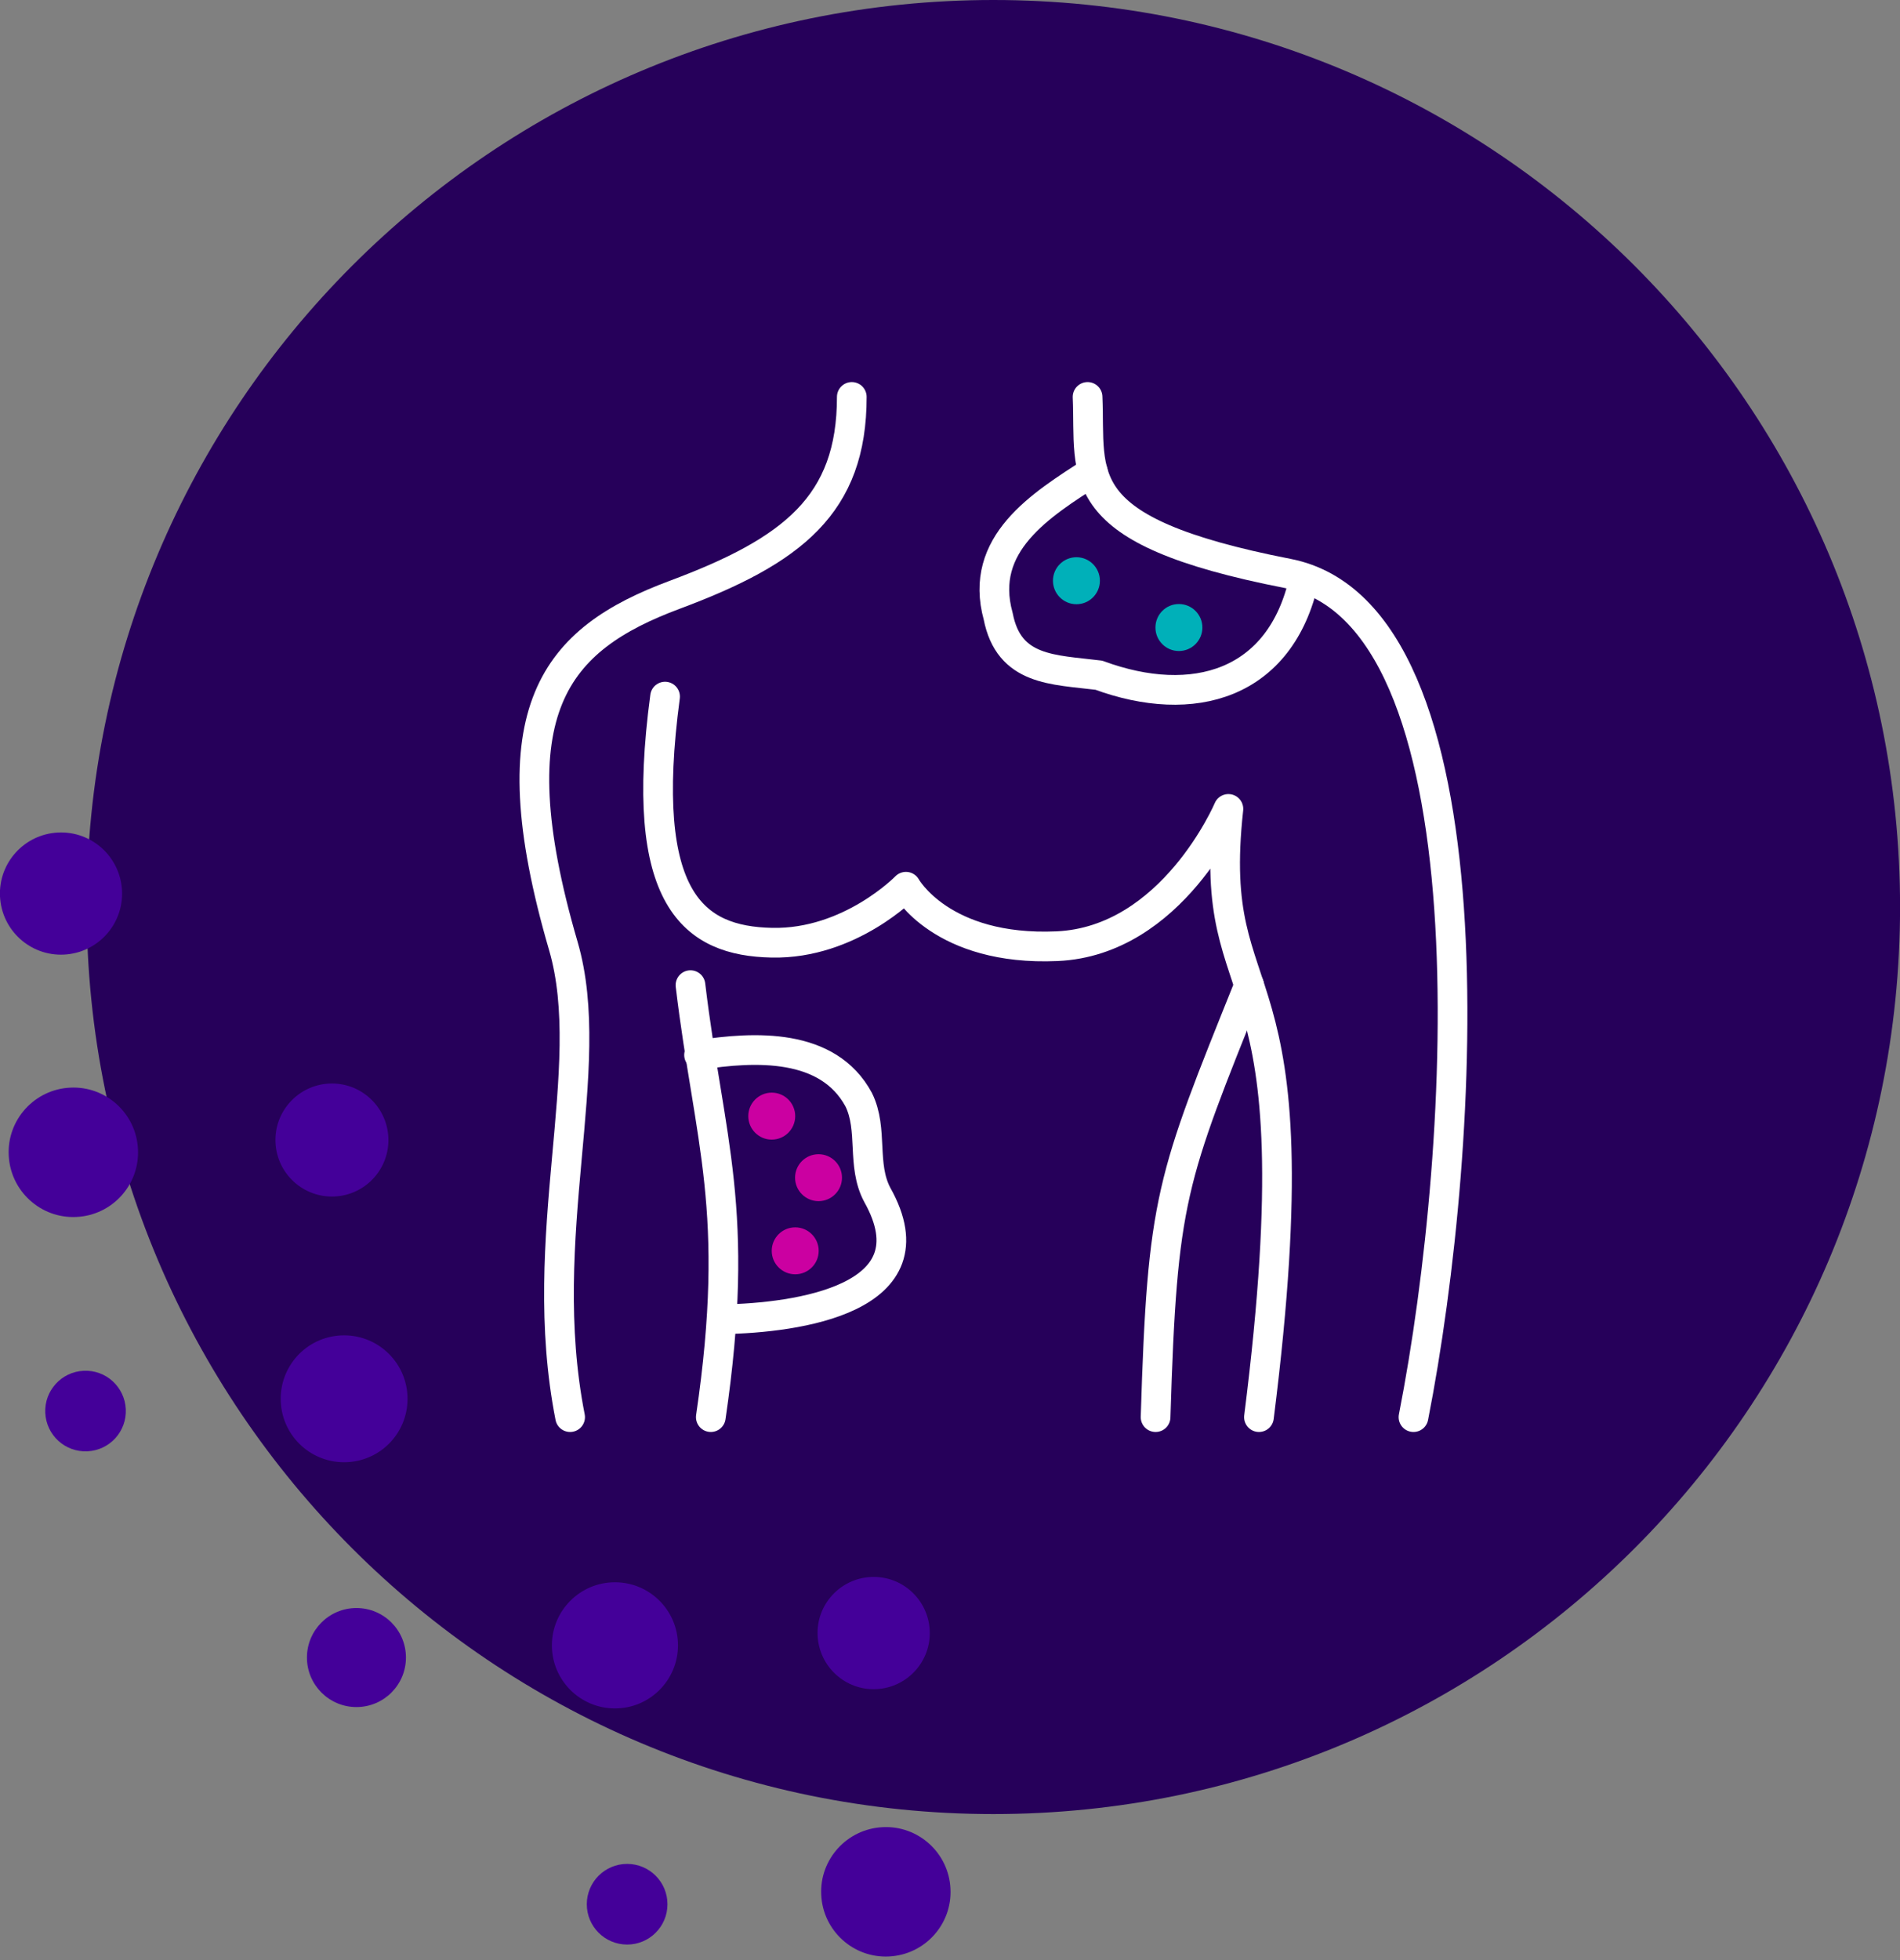 <svg width="64" height="66" viewBox="0 0 64 66" fill="none" xmlns="http://www.w3.org/2000/svg">
<rect x="0" y="0" width="64" height="66" fill="#808080" stroke="none"/>
<g clip-path="url(#clip0_2419_22569)">
<path d="M33.461 61.083C50.328 61.083 64.002 47.409 64.002 30.542C64.002 13.674 50.328 0 33.461 0C16.593 0 2.919 13.674 2.919 30.542C2.919 47.409 16.593 61.083 33.461 61.083Z" fill="#26005A"/>
<path d="M2.154 32.143C3.289 32.088 4.166 31.125 4.11 29.989C4.054 28.854 3.091 27.977 1.956 28.033C0.821 28.088 -0.056 29.052 -4.55547e-05 30.187C0.056 31.322 1.019 32.199 2.154 32.143Z" fill="#440099"/>
<path d="M2.367 36.623C1.166 36.679 0.233 37.703 0.294 38.904C0.35 40.105 1.373 41.038 2.575 40.977C3.776 40.922 4.708 39.898 4.647 38.696C4.592 37.495 3.568 36.563 2.367 36.623Z" fill="#440099"/>
<path d="M11.272 40.288C12.321 40.237 13.132 39.345 13.081 38.296C13.03 37.246 12.139 36.435 11.089 36.486C10.04 36.537 9.229 37.429 9.28 38.478C9.331 39.527 10.223 40.338 11.272 40.288Z" fill="#440099"/>
<path d="M2.818 46.157C2.068 46.192 1.49 46.826 1.525 47.576C1.561 48.326 2.194 48.904 2.945 48.868C3.695 48.833 4.272 48.199 4.237 47.449C4.201 46.699 3.568 46.121 2.818 46.157Z" fill="#440099"/>
<path d="M11.49 44.966C10.309 45.022 9.402 46.02 9.458 47.202C9.513 48.382 10.512 49.29 11.693 49.234C12.873 49.178 13.781 48.18 13.725 46.999C13.669 45.823 12.671 44.91 11.49 44.966Z" fill="#440099"/>
<path d="M12.007 57.48C12.928 57.48 13.674 56.733 13.674 55.812C13.674 54.892 12.928 54.145 12.007 54.145C11.086 54.145 10.339 54.892 10.339 55.812C10.339 56.733 11.086 57.48 12.007 57.48Z" fill="#440099"/>
<path d="M20.714 57.526C21.887 57.526 22.837 56.575 22.837 55.402C22.837 54.229 21.887 53.278 20.714 53.278C19.541 53.278 18.59 54.229 18.59 55.402C18.59 56.575 19.541 57.526 20.714 57.526Z" fill="#440099"/>
<path d="M29.518 56.876C30.562 56.826 31.367 55.939 31.317 54.9C31.266 53.856 30.384 53.05 29.34 53.1C28.296 53.151 27.49 54.033 27.541 55.077C27.592 56.121 28.479 56.927 29.518 56.876Z" fill="#440099"/>
<path d="M21.125 65.477C21.875 65.477 22.483 64.869 22.483 64.119C22.483 63.369 21.875 62.761 21.125 62.761C20.374 62.761 19.766 63.369 19.766 64.119C19.766 64.869 20.374 65.477 21.125 65.477Z" fill="#440099"/>
<path d="M29.736 61.524C28.534 61.58 27.602 62.604 27.663 63.805C27.718 65.006 28.742 65.939 29.943 65.878C31.145 65.822 32.077 64.799 32.016 63.597C31.96 62.396 30.937 61.464 29.736 61.524Z" fill="#440099"/>
<path d="M36.811 15.879C35.047 17.009 32.949 18.312 33.623 20.75C33.983 22.599 35.478 22.544 37.014 22.736C40.182 23.902 43.142 23.071 43.927 19.503" stroke="white" stroke-linecap="round" stroke-linejoin="round"/>
<path d="M23.547 35.523C25.433 35.23 27.891 35.113 28.925 37.029C29.422 38.037 29.011 39.228 29.553 40.237C31.525 43.754 26.827 44.378 24.348 44.423" stroke="white" stroke-linecap="round" stroke-linejoin="round"/>
<path d="M36.634 13.365C36.75 16.051 35.949 17.861 43.38 19.31C50.409 20.684 49.421 38.514 47.612 47.718" stroke="white" stroke-linecap="round" stroke-linejoin="round"/>
<path d="M42.407 47.718C44.464 31.459 40.577 34.516 41.378 27.238C41.378 27.238 39.492 31.688 35.605 31.86C31.717 32.032 30.516 29.858 30.516 29.858C30.516 29.858 28.631 31.799 26 31.743C23.37 31.688 21.485 30.314 22.402 23.456" stroke="white" stroke-linecap="round" stroke-linejoin="round"/>
<path d="M23.258 33.172C23.887 38.433 24.971 40.719 23.943 47.718" stroke="white" stroke-linecap="round" stroke-linejoin="round"/>
<path d="M28.692 13.365C28.692 16.994 26.705 18.545 22.721 20.03C18.738 21.515 16.639 23.852 18.976 31.854C20.177 35.97 18.003 41.626 19.204 47.718" stroke="white" stroke-linecap="round" stroke-linejoin="round"/>
<path d="M42.077 33.172C39.437 39.745 39.153 40.318 38.925 47.718" stroke="white" stroke-linecap="round" stroke-linejoin="round"/>
<path d="M36.259 20.345C36.695 20.345 37.049 19.991 37.049 19.554C37.049 19.117 36.695 18.763 36.259 18.763C35.822 18.763 35.468 19.117 35.468 19.554C35.468 19.991 35.822 20.345 36.259 20.345Z" fill="#00B0B9"/>
<path d="M39.71 21.921C40.147 21.921 40.501 21.567 40.501 21.13C40.501 20.693 40.147 20.339 39.71 20.339C39.273 20.339 38.92 20.693 38.92 21.13C38.92 21.567 39.273 21.921 39.71 21.921Z" fill="#00B0B9"/>
<path d="M25.995 38.373C26.432 38.373 26.786 38.019 26.786 37.582C26.786 37.145 26.432 36.791 25.995 36.791C25.559 36.791 25.205 37.145 25.205 37.582C25.205 38.019 25.559 38.373 25.995 38.373Z" fill="#CB00A1"/>
<path d="M27.572 40.445C28.008 40.445 28.362 40.091 28.362 39.654C28.362 39.218 28.008 38.864 27.572 38.864C27.135 38.864 26.781 39.218 26.781 39.654C26.781 40.091 27.135 40.445 27.572 40.445Z" fill="#CB00A1"/>
<path d="M26.786 42.908C27.223 42.908 27.577 42.554 27.577 42.118C27.577 41.681 27.223 41.327 26.786 41.327C26.349 41.327 25.995 41.681 25.995 42.118C25.995 42.554 26.349 42.908 26.786 42.908Z" fill="#CB00A1"/>
</g>
<defs>
<clipPath id="clip0_2419_22569">
<rect width="64.002" height="65.883" fill="white"/>
</clipPath>
</defs>
</svg>
